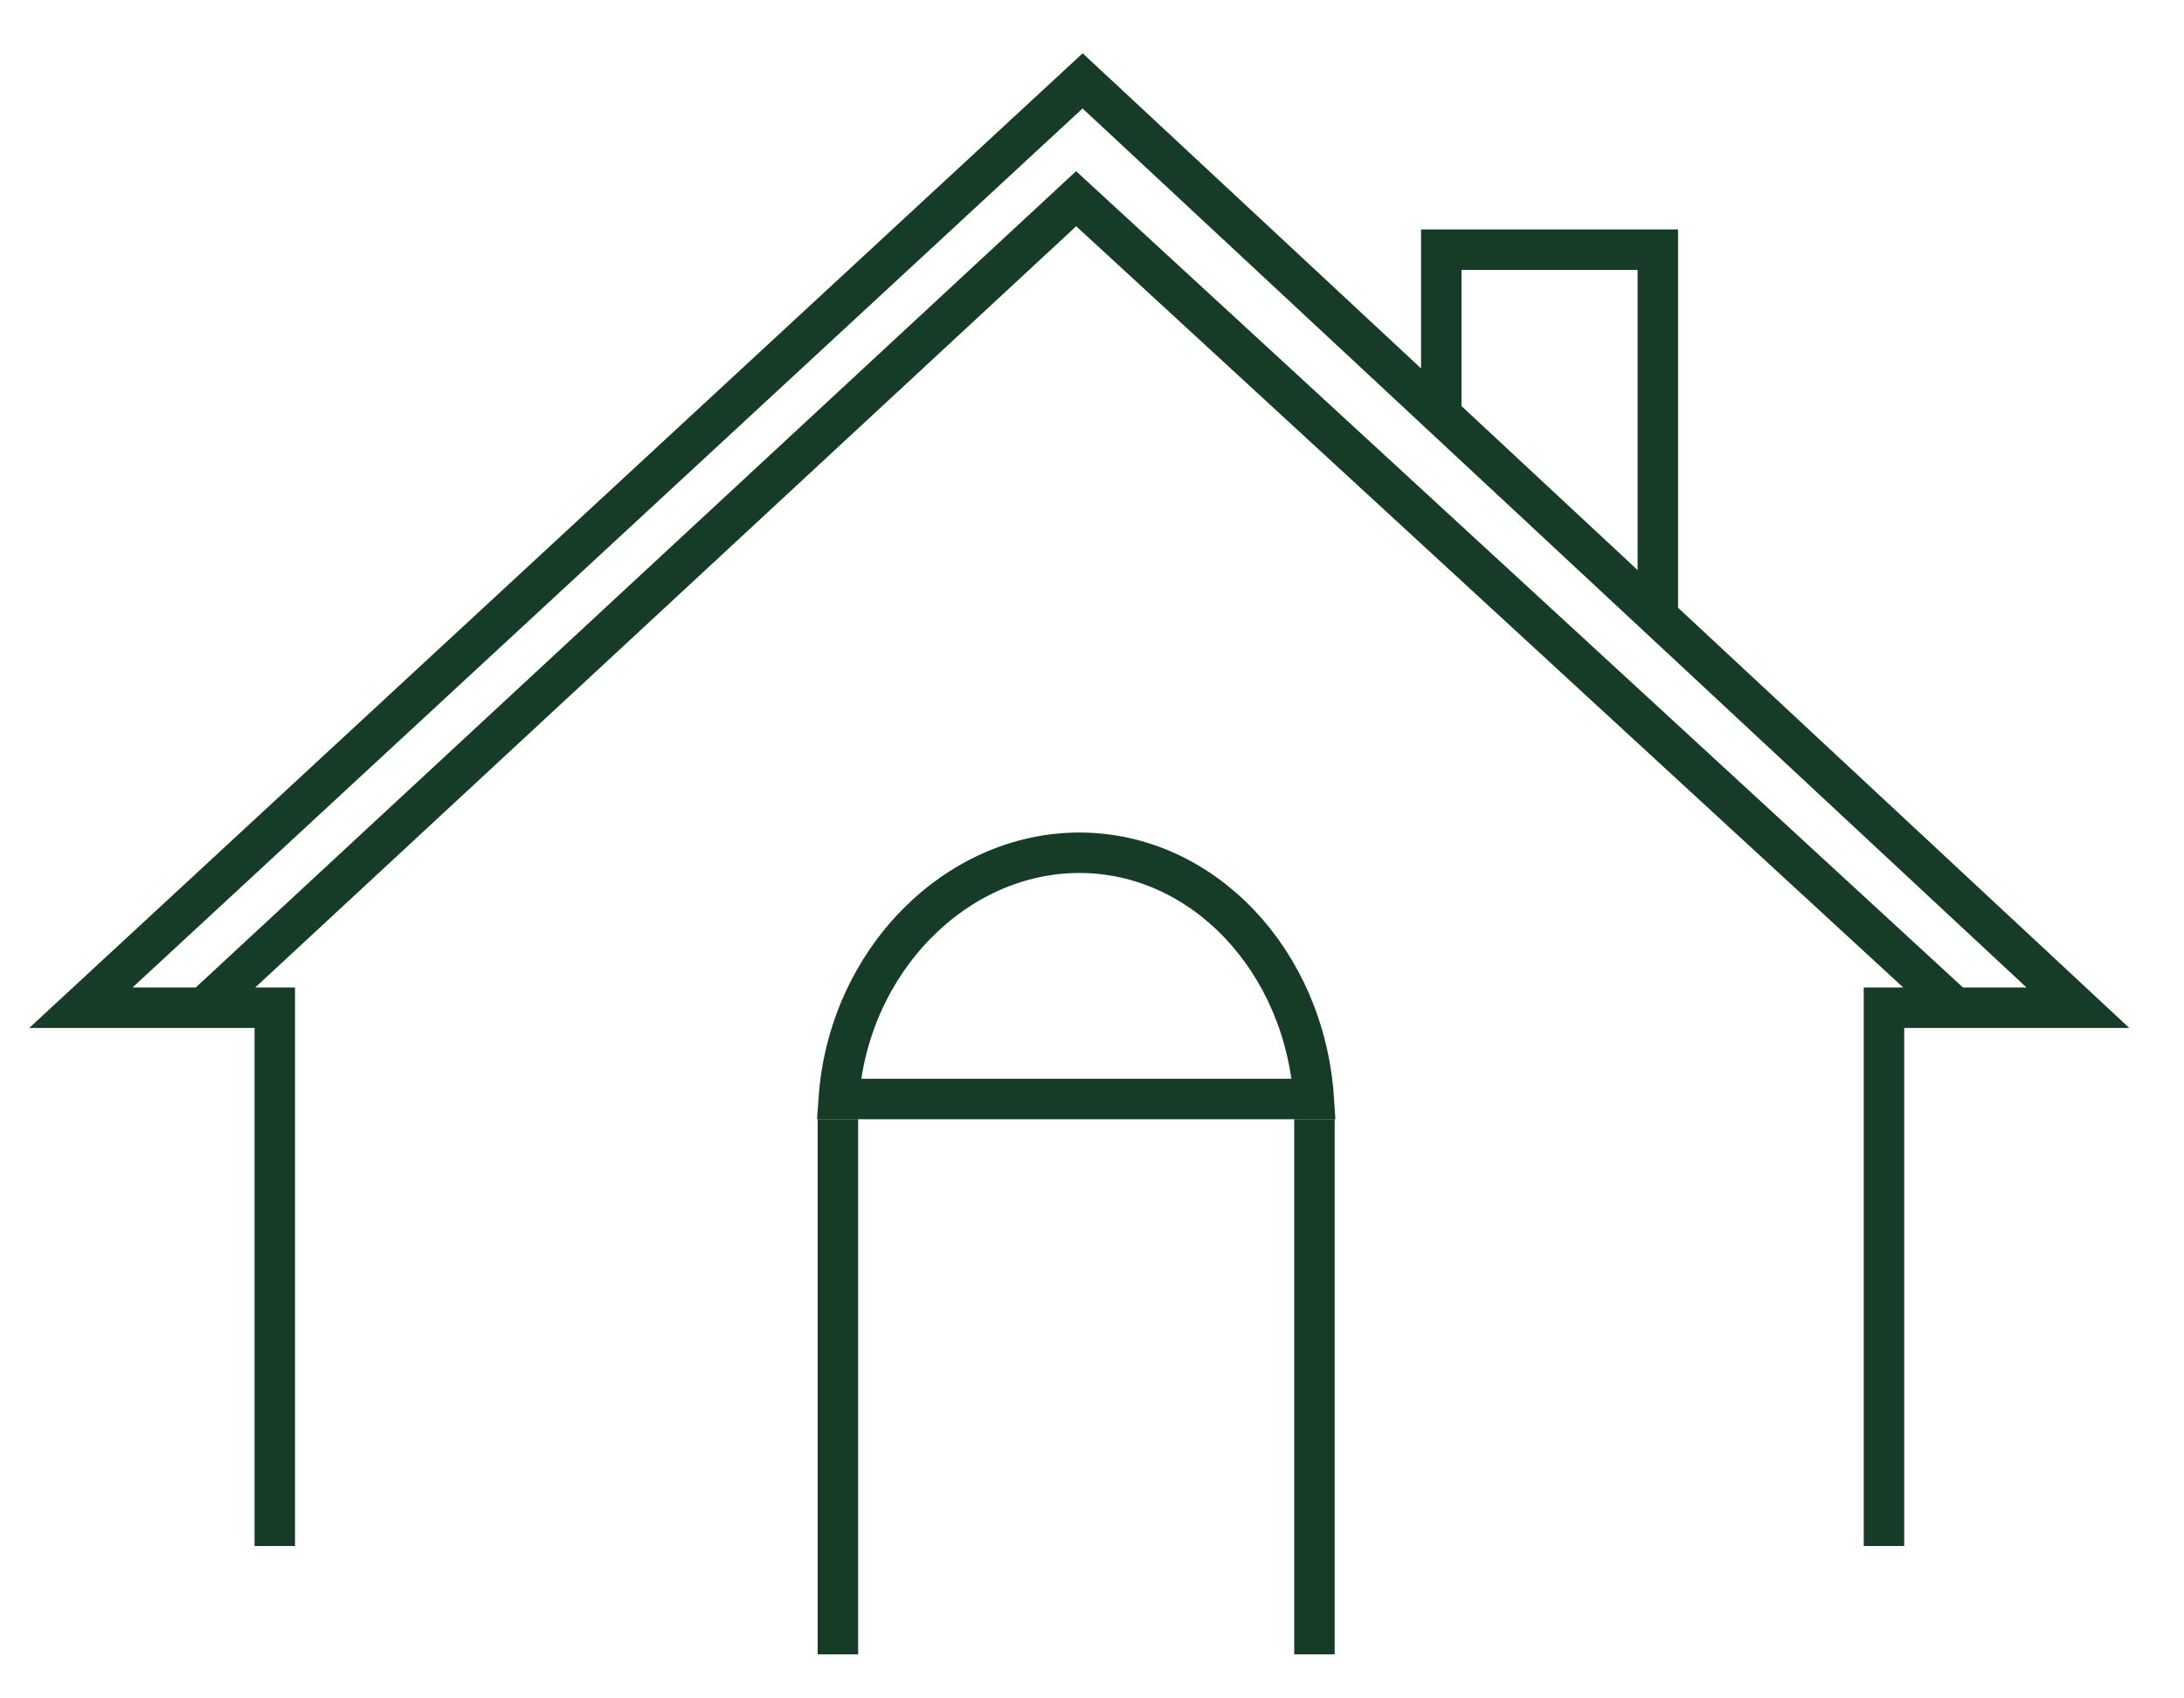 <?xml version="1.0" encoding="UTF-8"?> <svg xmlns="http://www.w3.org/2000/svg" width="27" height="21" viewBox="0 0 27 21" fill="none"><path d="M3.397 19.116V12.46H2.518M23.291 19.116V12.46H24.17M2.518 12.46H1L13.384 1L20.495 7.623M2.518 12.46L13.304 2.457L24.17 12.46M24.17 12.46H25.688L20.495 7.623M17.818 5.135V3.087H20.495V7.623" stroke="#163C27" stroke-width="0.5"></path><path d="M13.345 10.544C14.87 10.544 16.13 11.879 16.242 13.589H10.369C10.488 11.887 11.813 10.544 13.345 10.544Z" stroke="#163C27" stroke-width="0.5"></path><path d="M10.359 13.838V20.455" stroke="#163C27" stroke-width="0.5"></path><path d="M16.25 13.838V20.455" stroke="#163C27" stroke-width="0.5"></path></svg> 